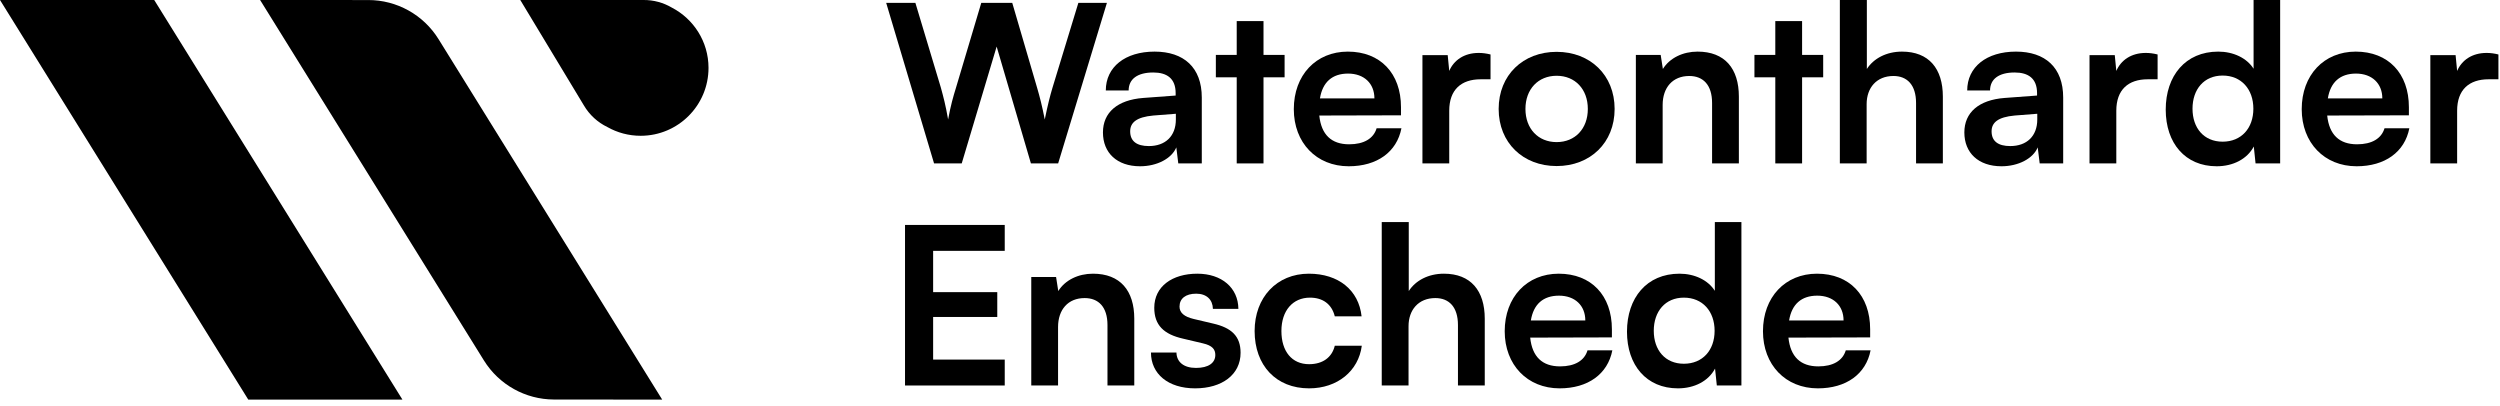 <svg width="197" height="32" viewBox="0 0 197 32" fill="none" xmlns="http://www.w3.org/2000/svg">
<path d="M52.939 0.599C52.27 0.206 51.498 -0.008 50.697 0H40.998L46.008 8.303C46.449 9.055 47.098 9.642 47.858 10.01C48.636 10.45 49.534 10.701 50.491 10.7C53.444 10.696 55.834 8.298 55.831 5.343C55.828 3.277 54.654 1.488 52.939 0.599Z" fill="black"/>
<path d="M0 9.04458e-05L19.564 31.489H31.711L12.152 9.04458e-05H0Z" fill="black"/>
<path d="M38.135 28.406L20.496 0L29.014 0.003C31.268 0 33.363 1.164 34.553 3.079L52.181 31.489L43.648 31.482C41.403 31.476 39.32 30.314 38.135 28.406" fill="black"/>
<path d="M73.604 12.877L69.831 0.225H72.132L74.14 6.906C74.331 7.598 74.521 8.308 74.711 9.415C74.919 8.29 75.109 7.633 75.334 6.906L77.325 0.225H79.765L81.721 6.906C81.929 7.615 82.119 8.342 82.327 9.415C82.569 8.238 82.742 7.563 82.933 6.923L84.975 0.225H87.225L83.382 12.877H81.236L78.536 3.669L75.784 12.877H73.604Z" fill="black"/>
<path d="M89.837 13.102C88.02 13.102 86.912 12.046 86.912 10.437C86.912 8.862 88.055 7.875 90.079 7.719L92.641 7.529V7.338C92.641 6.179 91.949 5.712 90.876 5.712C89.629 5.712 88.937 6.231 88.937 7.131H87.137C87.137 5.279 88.66 4.067 90.98 4.067C93.281 4.067 94.701 5.313 94.701 7.685V12.877H92.849L92.693 11.614C92.329 12.496 91.17 13.102 89.837 13.102ZM90.529 11.51C91.828 11.51 92.658 10.731 92.658 9.415V8.965L90.876 9.104C89.56 9.225 89.058 9.658 89.058 10.35C89.058 11.129 89.578 11.51 90.529 11.51Z" fill="black"/>
<path d="M99.564 12.877H97.453V6.092H95.809V4.327H97.453V1.662H99.564V4.327H101.226V6.092H99.564V12.877Z" fill="black"/>
<path d="M106.279 13.102C103.735 13.102 101.952 11.25 101.952 8.602C101.952 5.919 103.7 4.067 106.21 4.067C108.771 4.067 110.398 5.781 110.398 8.446V9.087L103.96 9.104C104.116 10.61 104.912 11.371 106.314 11.371C107.473 11.371 108.235 10.921 108.477 10.108H110.433C110.069 11.977 108.512 13.102 106.279 13.102ZM106.227 5.798C104.981 5.798 104.219 6.473 104.012 7.754H108.304C108.304 6.577 107.491 5.798 106.227 5.798Z" fill="black"/>
<path d="M117.454 4.292V6.248H116.675C115.152 6.248 114.2 7.062 114.2 8.723V12.877H112.088V4.344H114.079L114.2 5.59C114.563 4.742 115.377 4.171 116.519 4.171C116.813 4.171 117.107 4.206 117.454 4.292Z" fill="black"/>
<path d="M118.094 8.585C118.094 5.919 120.015 4.085 122.663 4.085C125.311 4.085 127.232 5.919 127.232 8.585C127.232 11.25 125.311 13.085 122.663 13.085C120.015 13.085 118.094 11.25 118.094 8.585ZM120.205 8.585C120.205 10.142 121.209 11.198 122.663 11.198C124.117 11.198 125.121 10.142 125.121 8.585C125.121 7.027 124.117 5.971 122.663 5.971C121.209 5.971 120.205 7.027 120.205 8.585Z" fill="black"/>
<path d="M131.017 12.877H128.906V4.327H130.862L131.035 5.435C131.571 4.569 132.61 4.067 133.769 4.067C135.915 4.067 137.023 5.4 137.023 7.615V12.877H134.912V8.117C134.912 6.681 134.202 5.988 133.112 5.988C131.813 5.988 131.017 6.888 131.017 8.273V12.877Z" fill="black"/>
<path d="M142.005 12.877H139.894V6.092H138.25V4.327H139.894V1.662H142.005V4.327H143.667V6.092H142.005V12.877Z" fill="black"/>
<path d="M147.091 12.877H144.98V0H147.108V5.435C147.645 4.604 148.649 4.067 149.878 4.067C151.989 4.067 153.097 5.4 153.097 7.615V12.877H150.985V8.117C150.985 6.681 150.276 5.988 149.203 5.988C147.87 5.988 147.091 6.923 147.091 8.204V12.877Z" fill="black"/>
<path d="M157.716 13.102C155.898 13.102 154.791 12.046 154.791 10.437C154.791 8.862 155.933 7.875 157.958 7.719L160.52 7.529V7.338C160.52 6.179 159.827 5.712 158.754 5.712C157.508 5.712 156.816 6.231 156.816 7.131H155.016C155.016 5.279 156.539 4.067 158.858 4.067C161.16 4.067 162.579 5.313 162.579 7.685V12.877H160.727L160.572 11.614C160.208 12.496 159.048 13.102 157.716 13.102ZM158.408 11.51C159.706 11.51 160.537 10.731 160.537 9.415V8.965L158.754 9.104C157.439 9.225 156.937 9.658 156.937 10.35C156.937 11.129 157.456 11.51 158.408 11.51Z" fill="black"/>
<path d="M170.019 4.292V6.248H169.24C167.717 6.248 166.765 7.062 166.765 8.723V12.877H164.654V4.344H166.644L166.765 5.59C167.129 4.742 167.942 4.171 169.084 4.171C169.379 4.171 169.673 4.206 170.019 4.292Z" fill="black"/>
<path d="M174.674 13.102C172.199 13.102 170.659 11.285 170.659 8.637C170.659 5.971 172.217 4.067 174.795 4.067C175.99 4.067 177.045 4.569 177.582 5.417V0H179.676V12.877H177.738L177.599 11.544C177.08 12.531 175.972 13.102 174.674 13.102ZM175.142 11.164C176.613 11.164 177.565 10.108 177.565 8.567C177.565 7.027 176.613 5.954 175.142 5.954C173.67 5.954 172.77 7.044 172.77 8.567C172.77 10.09 173.67 11.164 175.142 11.164Z" fill="black"/>
<path d="M185.702 13.102C183.158 13.102 181.375 11.25 181.375 8.602C181.375 5.919 183.123 4.067 185.633 4.067C188.194 4.067 189.821 5.781 189.821 8.446V9.087L183.383 9.104C183.538 10.61 184.334 11.371 185.736 11.371C186.896 11.371 187.658 10.921 187.9 10.108H189.856C189.492 11.977 187.934 13.102 185.702 13.102ZM185.65 5.798C184.404 5.798 183.642 6.473 183.434 7.754H187.727C187.727 6.577 186.913 5.798 185.65 5.798Z" fill="black"/>
<path d="M196.876 4.292V6.248H196.097C194.574 6.248 193.622 7.062 193.622 8.723V12.877H191.511V4.344H193.501L193.622 5.59C193.986 4.742 194.799 4.171 195.942 4.171C196.236 4.171 196.53 4.206 196.876 4.292Z" fill="black"/>
<path d="M79.173 30.377H71.316V17.725H79.173V19.767H73.531V23.021H78.585V24.977H73.531V28.335H79.173V30.377Z" fill="black"/>
<path d="M83.375 30.377H81.264V21.827H83.219L83.392 22.935C83.929 22.069 84.967 21.567 86.127 21.567C88.273 21.567 89.381 22.9 89.381 25.115V30.377H87.269V25.617C87.269 24.181 86.56 23.488 85.469 23.488C84.171 23.488 83.375 24.389 83.375 25.773V30.377Z" fill="black"/>
<path d="M90.696 27.781H92.704C92.721 28.525 93.275 28.992 94.245 28.992C95.231 28.992 95.767 28.594 95.767 27.971C95.767 27.538 95.543 27.227 94.781 27.054L93.241 26.69C91.7 26.344 90.956 25.617 90.956 24.25C90.956 22.571 92.375 21.567 94.348 21.567C96.269 21.567 97.567 22.675 97.585 24.337H95.577C95.56 23.61 95.075 23.142 94.262 23.142C93.431 23.142 92.946 23.523 92.946 24.163C92.946 24.648 93.327 24.96 94.054 25.133L95.594 25.496C97.031 25.825 97.758 26.483 97.758 27.798C97.758 29.529 96.287 30.602 94.175 30.602C92.046 30.602 90.696 29.46 90.696 27.781Z" fill="black"/>
<path d="M98.864 26.085C98.864 23.436 100.612 21.567 103.139 21.567C105.475 21.567 107.068 22.865 107.293 24.925H105.181C104.939 23.956 104.229 23.454 103.225 23.454C101.875 23.454 100.975 24.475 100.975 26.085C100.975 27.694 101.806 28.698 103.156 28.698C104.212 28.698 104.956 28.179 105.181 27.244H107.31C107.05 29.235 105.389 30.602 103.156 30.602C100.56 30.602 98.864 28.802 98.864 26.085Z" fill="black"/>
<path d="M110.993 30.377H108.881V17.5H111.01V22.935C111.547 22.104 112.551 21.567 113.78 21.567C115.891 21.567 116.999 22.9 116.999 25.115V30.377H114.887V25.617C114.887 24.181 114.178 23.488 113.105 23.488C111.772 23.488 110.993 24.423 110.993 25.704V30.377Z" fill="black"/>
<path d="M122.898 30.602C120.354 30.602 118.571 28.75 118.571 26.102C118.571 23.419 120.32 21.567 122.829 21.567C125.391 21.567 127.018 23.281 127.018 25.946V26.587L120.579 26.604C120.735 28.11 121.531 28.871 122.933 28.871C124.093 28.871 124.854 28.421 125.096 27.608H127.052C126.689 29.477 125.131 30.602 122.898 30.602ZM122.846 23.298C121.6 23.298 120.839 23.973 120.631 25.254H124.923C124.923 24.077 124.11 23.298 122.846 23.298Z" fill="black"/>
<path d="M132.221 30.602C129.746 30.602 128.206 28.785 128.206 26.137C128.206 23.471 129.763 21.567 132.342 21.567C133.536 21.567 134.592 22.069 135.129 22.917V17.5H137.223V30.377H135.285L135.146 29.044C134.627 30.031 133.519 30.602 132.221 30.602ZM132.688 28.663C134.16 28.663 135.111 27.608 135.111 26.067C135.111 24.527 134.16 23.454 132.688 23.454C131.217 23.454 130.317 24.544 130.317 26.067C130.317 27.59 131.217 28.663 132.688 28.663Z" fill="black"/>
<path d="M143.248 30.602C140.704 30.602 138.922 28.75 138.922 26.102C138.922 23.419 140.67 21.567 143.179 21.567C145.741 21.567 147.368 23.281 147.368 25.946V26.587L140.929 26.604C141.085 28.11 141.881 28.871 143.283 28.871C144.443 28.871 145.204 28.421 145.447 27.608H147.402C147.039 29.477 145.481 30.602 143.248 30.602ZM143.197 23.298C141.95 23.298 141.189 23.973 140.981 25.254H145.273C145.273 24.077 144.46 23.298 143.197 23.298Z" fill="black"/>
</svg>
